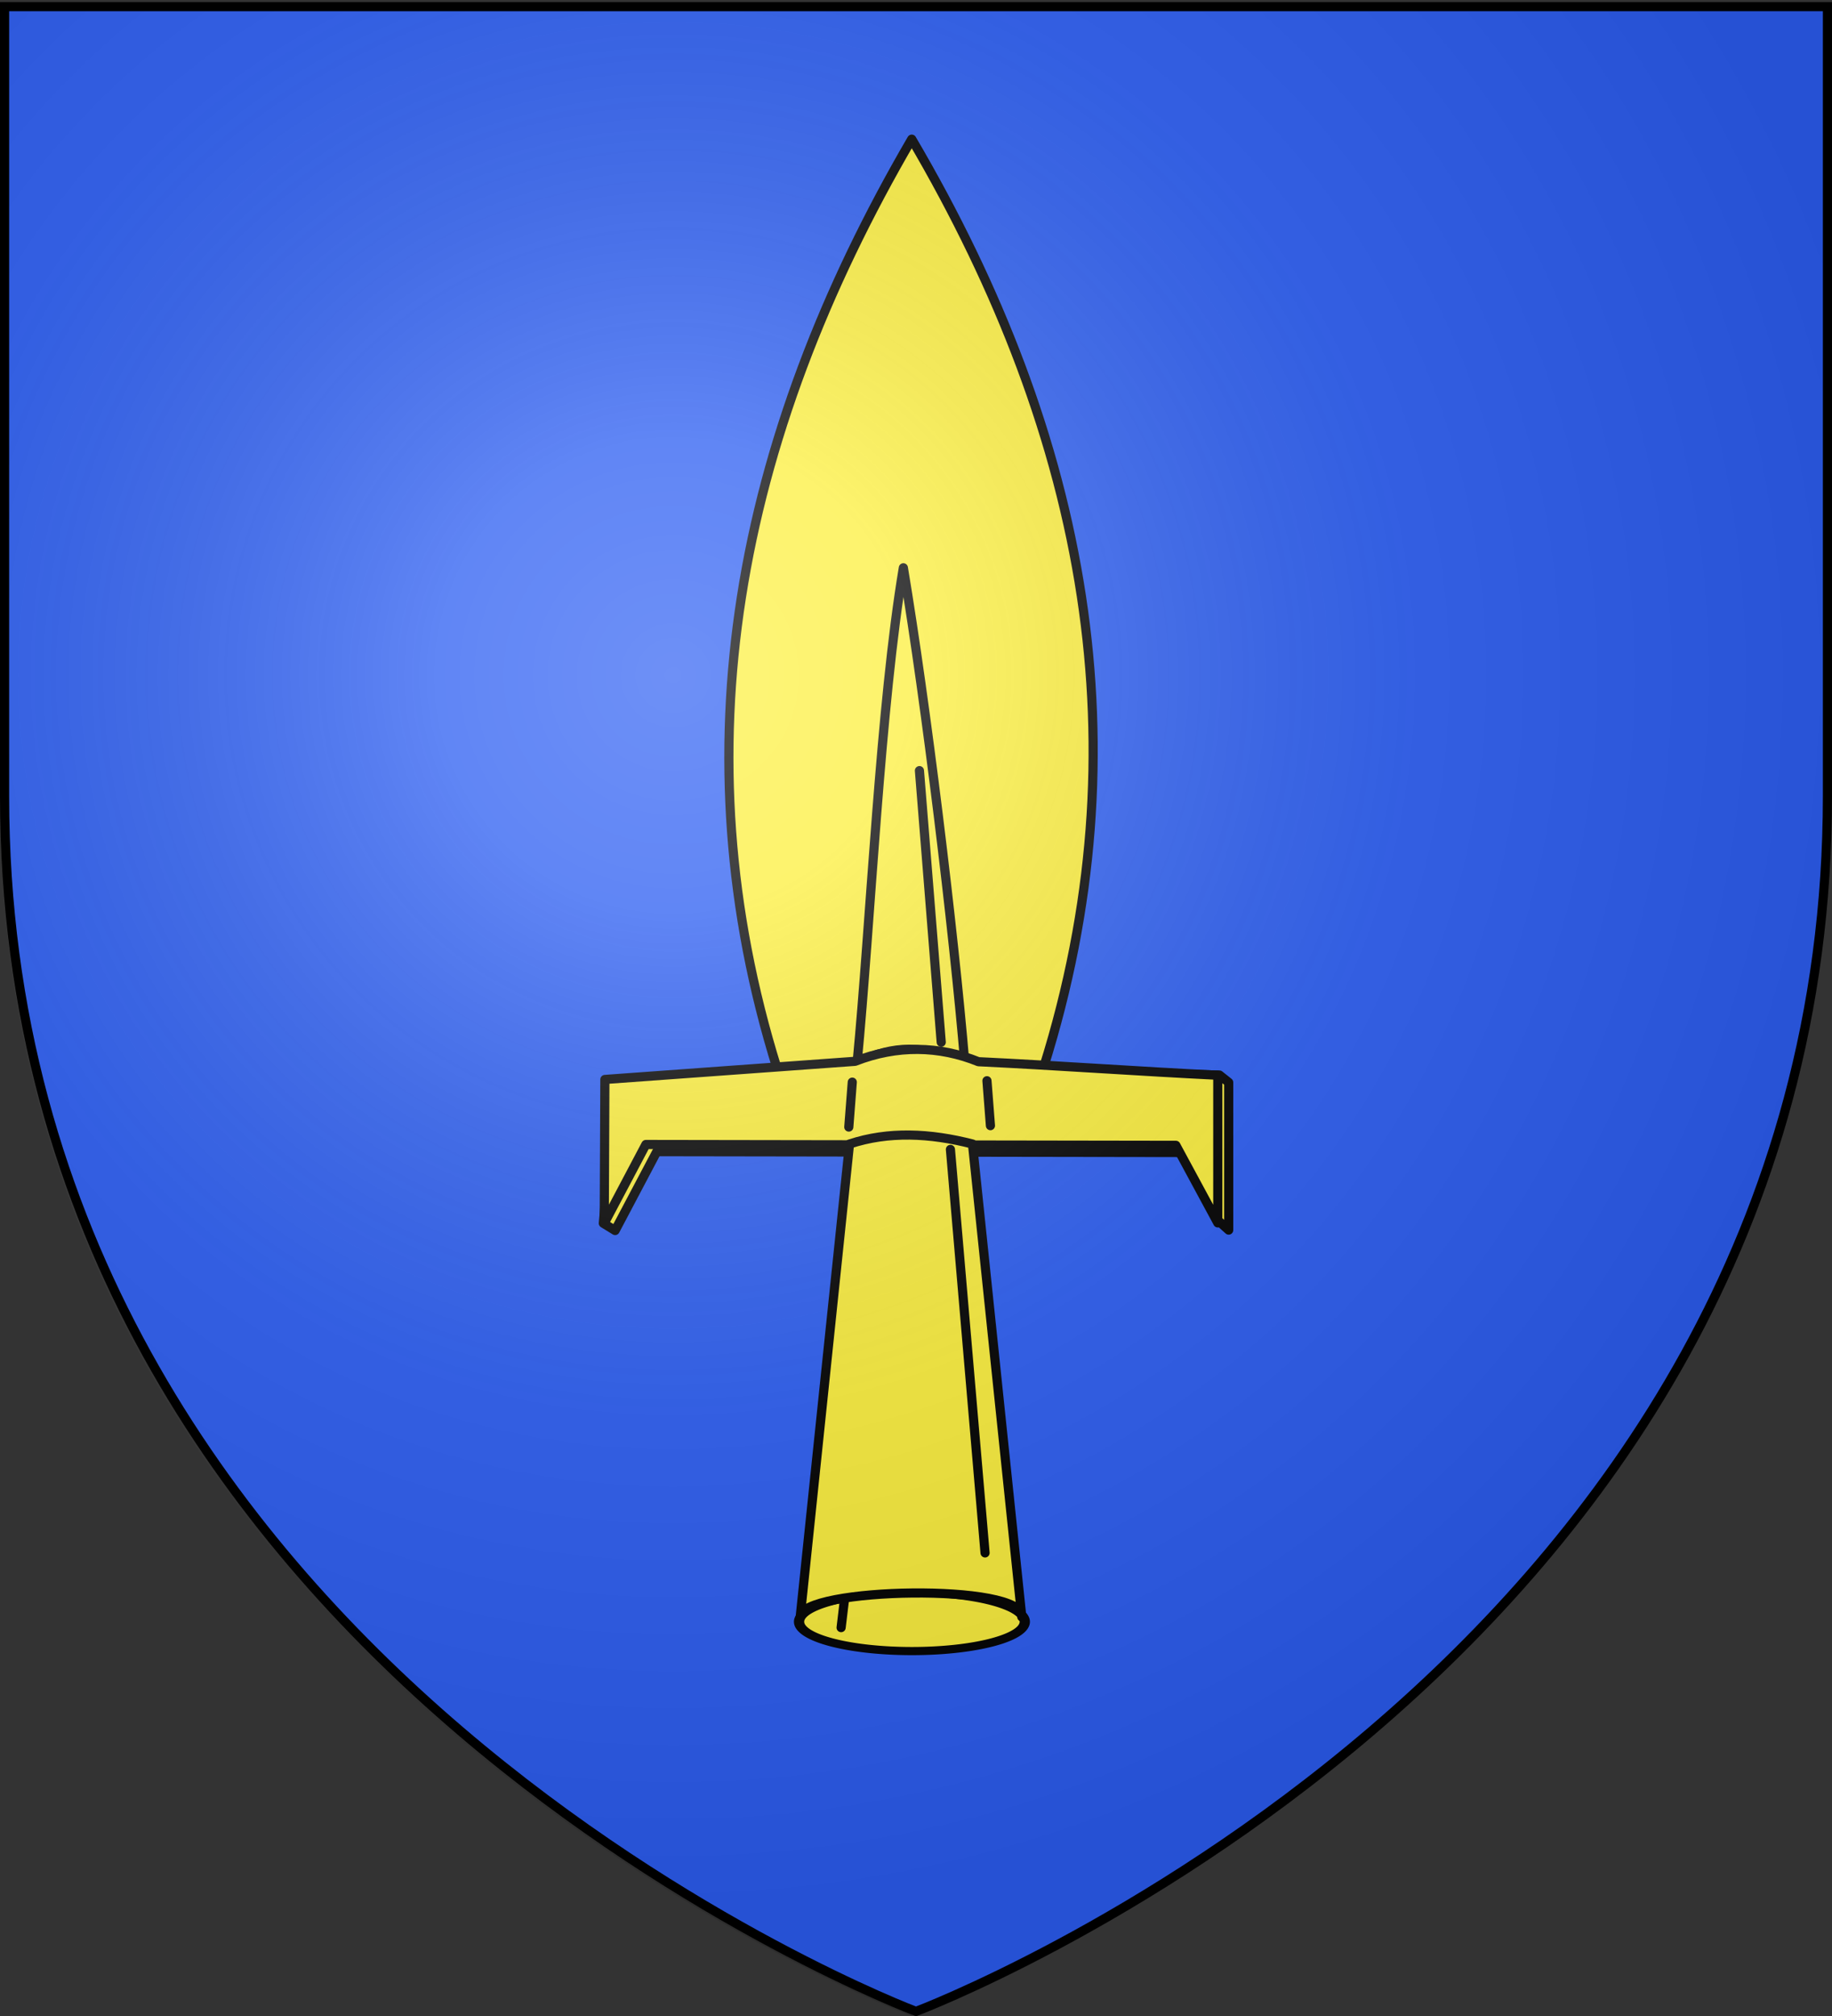 <svg xmlns="http://www.w3.org/2000/svg" xmlns:xlink="http://www.w3.org/1999/xlink" width="600" height="660" version="1.0"><rect width="100%" height="100%" fill="#333333" stroke="none"/><defs><radialGradient xlink:href="#a" id="b" cx="221.445" cy="226.331" r="300" fx="221.445" fy="226.331" gradientTransform="matrix(1.353 0 0 1.349 -77.63 -85.747)" gradientUnits="userSpaceOnUse"/><linearGradient id="a"><stop offset="0" style="stop-color:#fff;stop-opacity:.314"/><stop offset=".19" style="stop-color:#fff;stop-opacity:.251"/><stop offset=".6" style="stop-color:#6b6b6b;stop-opacity:.125"/><stop offset="1" style="stop-color:#000;stop-opacity:.125"/></linearGradient></defs><g style="display:inline"><path d="M300 658.5s298.5-112.32 298.5-397.772V2.176H1.5v258.552C1.5 546.18 300 658.5 300 658.5" style="fill:#2b5df2;fill-opacity:1;fill-rule:evenodd;stroke:none;stroke-width:1px;stroke-linecap:butt;stroke-linejoin:miter;stroke-opacity:1"/></g><path d="M379.777 571.849a5.692 1.853 0 1 1-11.384 0 5.692 1.853 0 1 1 11.384 0" style="fill:#fcef3c;fill-opacity:1;fill-rule:evenodd;stroke:#000;stroke-width:.517;stroke-linecap:round;stroke-linejoin:round;stroke-miterlimit:4;stroke-dasharray:none;stroke-dashoffset:0;stroke-opacity:1" transform="matrix(6.494 0 0 5.181 -2130.642 -2431.816)"/><path d="m254.536 349.923 87.318-.636c32.748-104.44 14.468-205.457-43.246-303.727-57.429 98.396-76.658 200.033-44.072 304.363M268.793 350.587l-67.122 5.161-4.078 44.718 3.868 2.378 13.634-25.806 173.588.276 9.971 22.01 3.753 3.382v-48.34l-3.033-2.415-64.089-1.364h-66.492" style="fill:#fcef3c;fill-rule:evenodd;stroke:#000;stroke-width:3;stroke-linecap:round;stroke-linejoin:round;stroke-miterlimit:4;stroke-dasharray:none;stroke-opacity:1"/><path d="M295.862 185.887c7.46 44.73 16.35 117.533 20.136 162.263-14.31-6.286-22.643-5.932-35.26-.501 4.314-44.73 7.592-117.031 15.124-161.762" style="fill:#fcef3c;fill-rule:evenodd;stroke:#000;stroke-width:3;stroke-linecap:round;stroke-linejoin:round;stroke-miterlimit:4;stroke-dasharray:none;stroke-opacity:1"/><path d="m198.105 353.395-.21 47.096 13.634-25.806 173.588.276 13.724 25.391v-48.34c-26.14-1.274-52.25-3.175-78.39-4.43-12.849-5.196-26.604-5.506-40.396-.128z" style="fill:#fcef3c;fill-rule:evenodd;stroke:#000;stroke-width:3;stroke-linecap:round;stroke-linejoin:round;stroke-miterlimit:4;stroke-dasharray:none;stroke-opacity:1"/><path d="m323.24 353.813 1.138 14.7" style="fill:#f2d207;fill-rule:evenodd;stroke:#000;stroke-width:3;stroke-linecap:round;stroke-linejoin:round;stroke-miterlimit:4;stroke-dasharray:none;stroke-opacity:1"/><path d="m278.225 374.524-16.151 154.835c.018-9.705 73.748-11.195 72.575 0l-16.151-154.836c-13.941-3.575-27.46-4.233-40.273 0" style="fill:#fcef3c;fill-rule:evenodd;stroke:#000;stroke-width:3;stroke-linecap:round;stroke-linejoin:round;stroke-miterlimit:4;stroke-dasharray:none;stroke-opacity:1"/><path d="m279.13 354.273-1.138 14.7" style="fill:#f2d207;fill-rule:evenodd;stroke:#000;stroke-width:3;stroke-linecap:round;stroke-linejoin:round;stroke-miterlimit:4;stroke-dasharray:none;stroke-opacity:1"/><path d="m311.273 376.291 11.343 132.1m-21.49-256.104 7.134 88.915M275.474 532.849l1.063-8.862" style="fill:none;fill-rule:evenodd;stroke:#000;stroke-width:3;stroke-linecap:round;stroke-linejoin:round;stroke-miterlimit:4;stroke-dasharray:none;stroke-opacity:1"/><path d="M300 658.5s298.5-112.32 298.5-397.772V2.176H1.5v258.552C1.5 546.18 300 658.5 300 658.5" style="opacity:1;fill:url(#b);fill-opacity:1;fill-rule:evenodd;stroke:none;stroke-width:1px;stroke-linecap:butt;stroke-linejoin:miter;stroke-opacity:1" transform="translate(-1.5 1.5)"/><path d="M300 658.5S1.5 546.18 1.5 260.728V2.176h597v258.552C598.5 546.18 300 658.5 300 658.5z" style="opacity:1;fill:none;fill-opacity:1;fill-rule:evenodd;stroke:#000;stroke-width:3;stroke-linecap:butt;stroke-linejoin:miter;stroke-miterlimit:4;stroke-dasharray:none;stroke-opacity:1"/></svg>